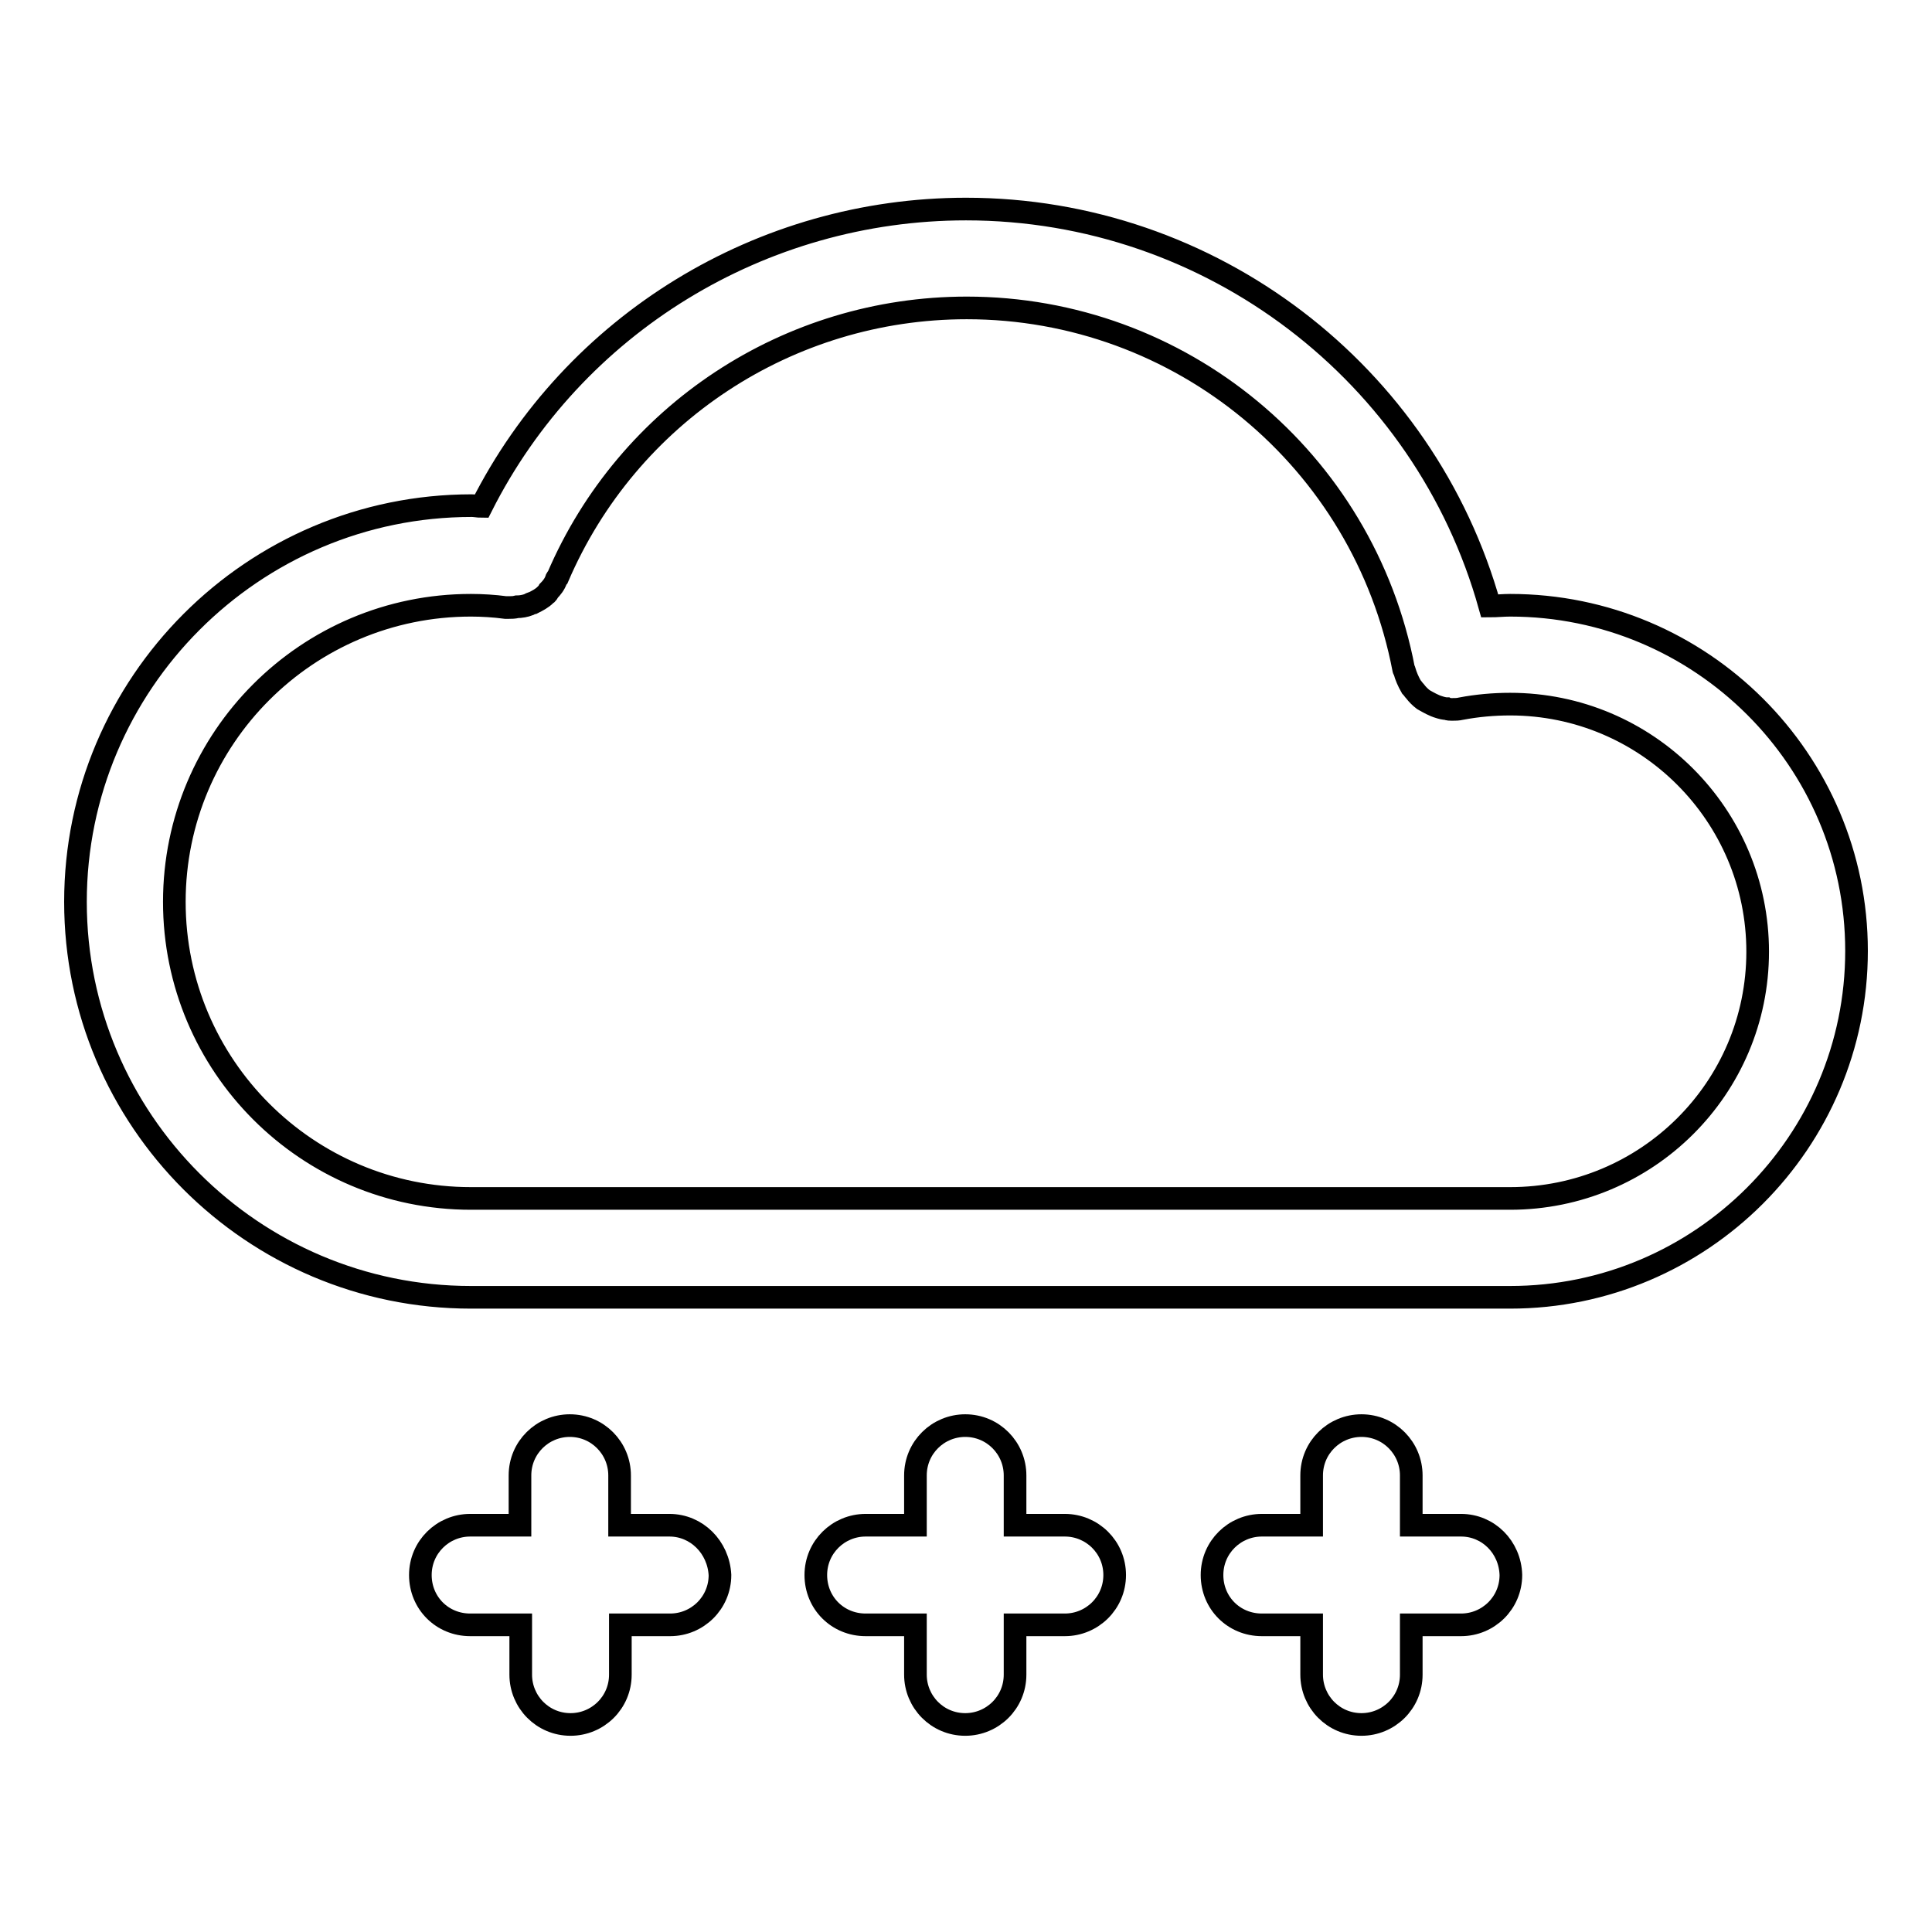 <?xml version="1.0" encoding="utf-8"?>
<!-- Svg Vector Icons : http://www.onlinewebfonts.com/icon -->
<!DOCTYPE svg PUBLIC "-//W3C//DTD SVG 1.1//EN" "http://www.w3.org/Graphics/SVG/1.1/DTD/svg11.dtd">
<svg version="1.1" xmlns="http://www.w3.org/2000/svg" xmlns:xlink="http://www.w3.org/1999/xlink" x="0px" y="0px" viewBox="0 0 256 256" enable-background="new 0 0 256 256" xml:space="preserve">
<g> <path stroke-width="3" fill-opacity="0" stroke="#000000"  d="M200.1,80.2c-0.9,0-1.8,0.1-2.7,0.1c-8.6-30.8-36.9-52.6-69.4-52.6c-27.1,0-52,15.2-64.2,39.4 c-0.4,0-0.9-0.1-1.3-0.1C33.5,67,10,90.6,10,119.5c0,28.9,23.5,52.4,52.4,52.4h137.7c25.3,0,45.9-20.6,45.9-45.9 C246,100.7,225.4,80.2,200.1,80.2z M200.1,158.8H62.4c-21.7,0-39.3-17.6-39.3-39.3c0-21.7,17.6-39.3,39.3-39.3 c1.5,0,3.1,0.1,4.6,0.3c0.1,0,0.3,0,0.4,0c0.4,0,0.7,0,1.1-0.1c0.5,0,1.1-0.1,1.6-0.3c0.2-0.1,0.3-0.2,0.5-0.2 c0.6-0.3,1.2-0.6,1.7-1.1c0.2-0.1,0.3-0.3,0.4-0.5c0.4-0.4,0.8-0.9,1-1.5c0-0.1,0.1-0.2,0.2-0.3c9.3-21.7,30.6-35.7,54.2-35.7 c28.3,0,52.6,20.1,57.9,47.9c0,0,0,0,0,0c0,0,0,0,0,0c0,0.1,0.1,0.1,0.1,0.2c0.2,0.7,0.5,1.4,0.9,2.1c0.2,0.2,0.3,0.4,0.5,0.6 c0.3,0.4,0.7,0.8,1.1,1.1c0.7,0.4,1.4,0.8,2.1,1c0.3,0.1,0.7,0.2,1,0.2c0.2,0.1,0.5,0.1,0.7,0.1c0.4,0,0.8,0,1.2-0.1c0,0,0,0,0,0h0 c2.1-0.4,4.3-0.6,6.5-0.6c18.1,0,32.8,14.7,32.8,32.8S218.2,158.8,200.1,158.8L200.1,158.8z M88.7,202.1h-6.6v-6.6 c0-3.6-2.9-6.6-6.6-6.6c-3.6,0-6.6,2.9-6.6,6.6v6.6h-6.6c-3.6,0-6.6,2.9-6.6,6.6s2.9,6.6,6.6,6.6H69v6.6c0,3.6,2.9,6.6,6.6,6.6 c3.6,0,6.6-2.9,6.6-6.6c0,0,0,0,0,0v-6.6h6.6c3.6,0,6.6-2.9,6.6-6.6C95.2,205,92.3,202.1,88.7,202.1L88.7,202.1z M141.1,202.1h-6.6 v-6.6c0-3.6-2.9-6.6-6.6-6.6c-3.6,0-6.6,2.9-6.6,6.6v6.6h-6.6c-3.6,0-6.6,2.9-6.6,6.6s2.9,6.6,6.6,6.6h6.6v6.6 c0,3.6,2.9,6.6,6.6,6.6c3.6,0,6.6-2.9,6.6-6.6v-6.6h6.6c3.6,0,6.6-2.9,6.6-6.6C147.7,205,144.7,202.1,141.1,202.1L141.1,202.1z  M193.6,202.1H187v-6.6c0-3.6-2.9-6.6-6.6-6.6c-3.6,0-6.6,2.9-6.6,6.6v6.6h-6.6c-3.6,0-6.6,2.9-6.6,6.6s2.9,6.6,6.6,6.6l0,0h6.6 v6.6c0,3.6,2.9,6.6,6.6,6.6c3.6,0,6.6-2.9,6.6-6.6v-6.6h6.6c3.6,0,6.6-2.9,6.6-6.6C200.1,205,197.2,202.1,193.6,202.1L193.6,202.1z "/></g>
</svg>